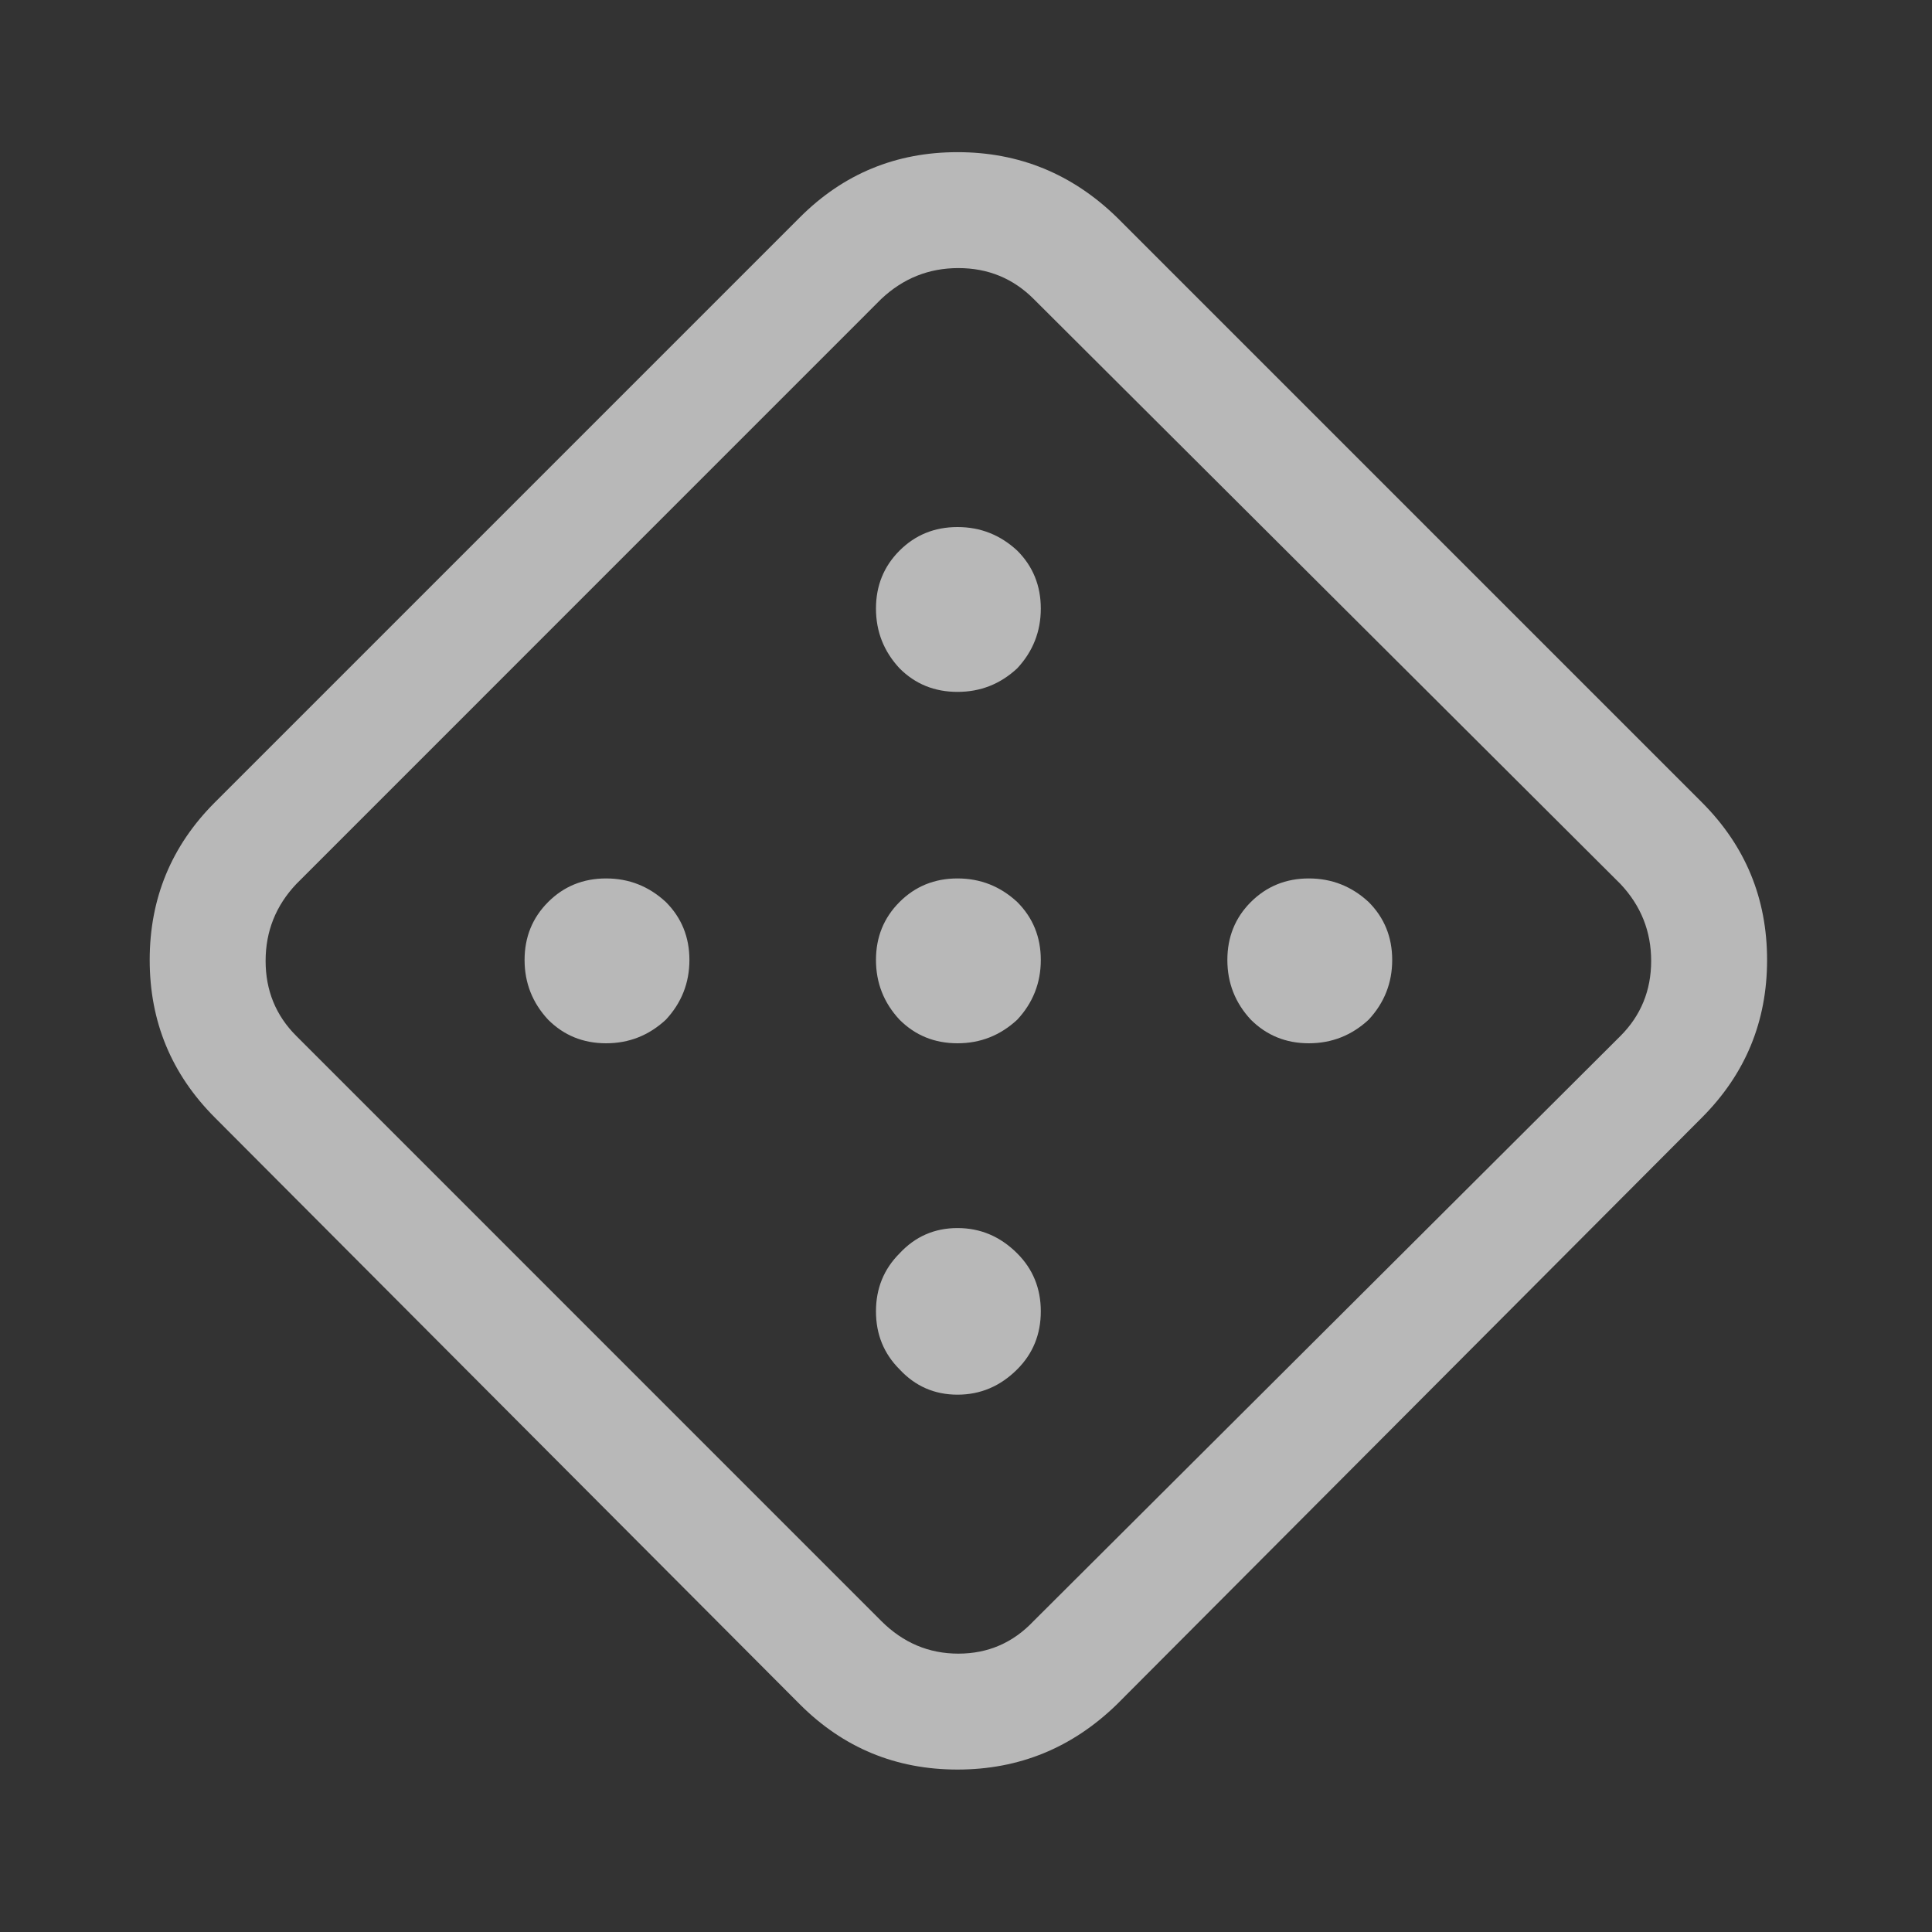 <?xml version="1.0" encoding="UTF-8"?>
<svg xmlns="http://www.w3.org/2000/svg" width="25" height="25" viewBox="0 0 25 25" fill="none">
  <rect x="0" y="0" width="25" height="25" fill="#333333" stroke="none"/>
  <path d="M8.616 13.195C8.819 12.977 8.921 12.719 8.921 12.422C8.921 12.125 8.819 11.875 8.616 11.672C8.397 11.469 8.14 11.367 7.843 11.367C7.546 11.367 7.296 11.469 7.093 11.672C6.89 11.875 6.788 12.125 6.788 12.422C6.788 12.719 6.89 12.977 7.093 13.195C7.296 13.398 7.546 13.5 7.843 13.5C8.14 13.5 8.397 13.398 8.616 13.195ZM13.163 7.125C13.366 7.328 13.468 7.578 13.468 7.875C13.468 8.172 13.366 8.43 13.163 8.648C12.944 8.852 12.687 8.953 12.39 8.953C12.093 8.953 11.843 8.852 11.64 8.648C11.437 8.43 11.335 8.172 11.335 7.875C11.335 7.578 11.437 7.328 11.64 7.125C11.843 6.922 12.093 6.82 12.39 6.82C12.687 6.82 12.944 6.922 13.163 7.125ZM17.71 13.195C17.913 12.977 18.015 12.719 18.015 12.422C18.015 12.125 17.913 11.875 17.71 11.672C17.491 11.469 17.233 11.367 16.936 11.367C16.64 11.367 16.39 11.469 16.186 11.672C15.983 11.875 15.882 12.125 15.882 12.422C15.882 12.719 15.983 12.977 16.186 13.195C16.39 13.398 16.64 13.5 16.936 13.5C17.233 13.5 17.491 13.398 17.71 13.195ZM13.163 16.219C13.366 16.422 13.468 16.672 13.468 16.969C13.468 17.266 13.366 17.516 13.163 17.719C12.944 17.938 12.687 18.047 12.39 18.047C12.093 18.047 11.843 17.938 11.64 17.719C11.437 17.516 11.335 17.266 11.335 16.969C11.335 16.672 11.437 16.422 11.64 16.219C11.843 16 12.093 15.891 12.39 15.891C12.687 15.891 12.944 16 13.163 16.219ZM13.163 13.195C13.366 12.977 13.468 12.719 13.468 12.422C13.468 12.125 13.366 11.875 13.163 11.672C12.944 11.469 12.687 11.367 12.39 11.367C12.093 11.367 11.843 11.469 11.64 11.672C11.437 11.875 11.335 12.125 11.335 12.422C11.335 12.719 11.437 12.977 11.64 13.195C11.843 13.398 12.093 13.5 12.39 13.5C12.687 13.5 12.944 13.398 13.163 13.195ZM14.452 2.812C13.874 2.25 13.187 1.969 12.39 1.969C11.593 1.969 10.913 2.25 10.351 2.812L2.78 10.383C2.218 10.945 1.937 11.625 1.937 12.422C1.937 13.219 2.218 13.898 2.78 14.461L10.351 22.055C10.913 22.617 11.593 22.898 12.39 22.898C13.187 22.898 13.874 22.617 14.452 22.055L22.023 14.461C22.585 13.898 22.866 13.219 22.866 12.422C22.866 11.625 22.585 10.945 22.023 10.383L14.452 2.812ZM11.405 3.867C11.687 3.602 12.019 3.469 12.401 3.469C12.784 3.469 13.108 3.602 13.374 3.867L20.968 11.438C21.233 11.719 21.366 12.051 21.366 12.434C21.366 12.816 21.233 13.141 20.968 13.406L13.374 20.977C13.108 21.258 12.784 21.398 12.401 21.398C12.019 21.398 11.687 21.258 11.405 20.977L3.835 13.406C3.569 13.141 3.437 12.816 3.437 12.434C3.437 12.051 3.569 11.719 3.835 11.438L11.405 3.867Z" fill="white" fill-opacity="0.65"></path>
</svg>
